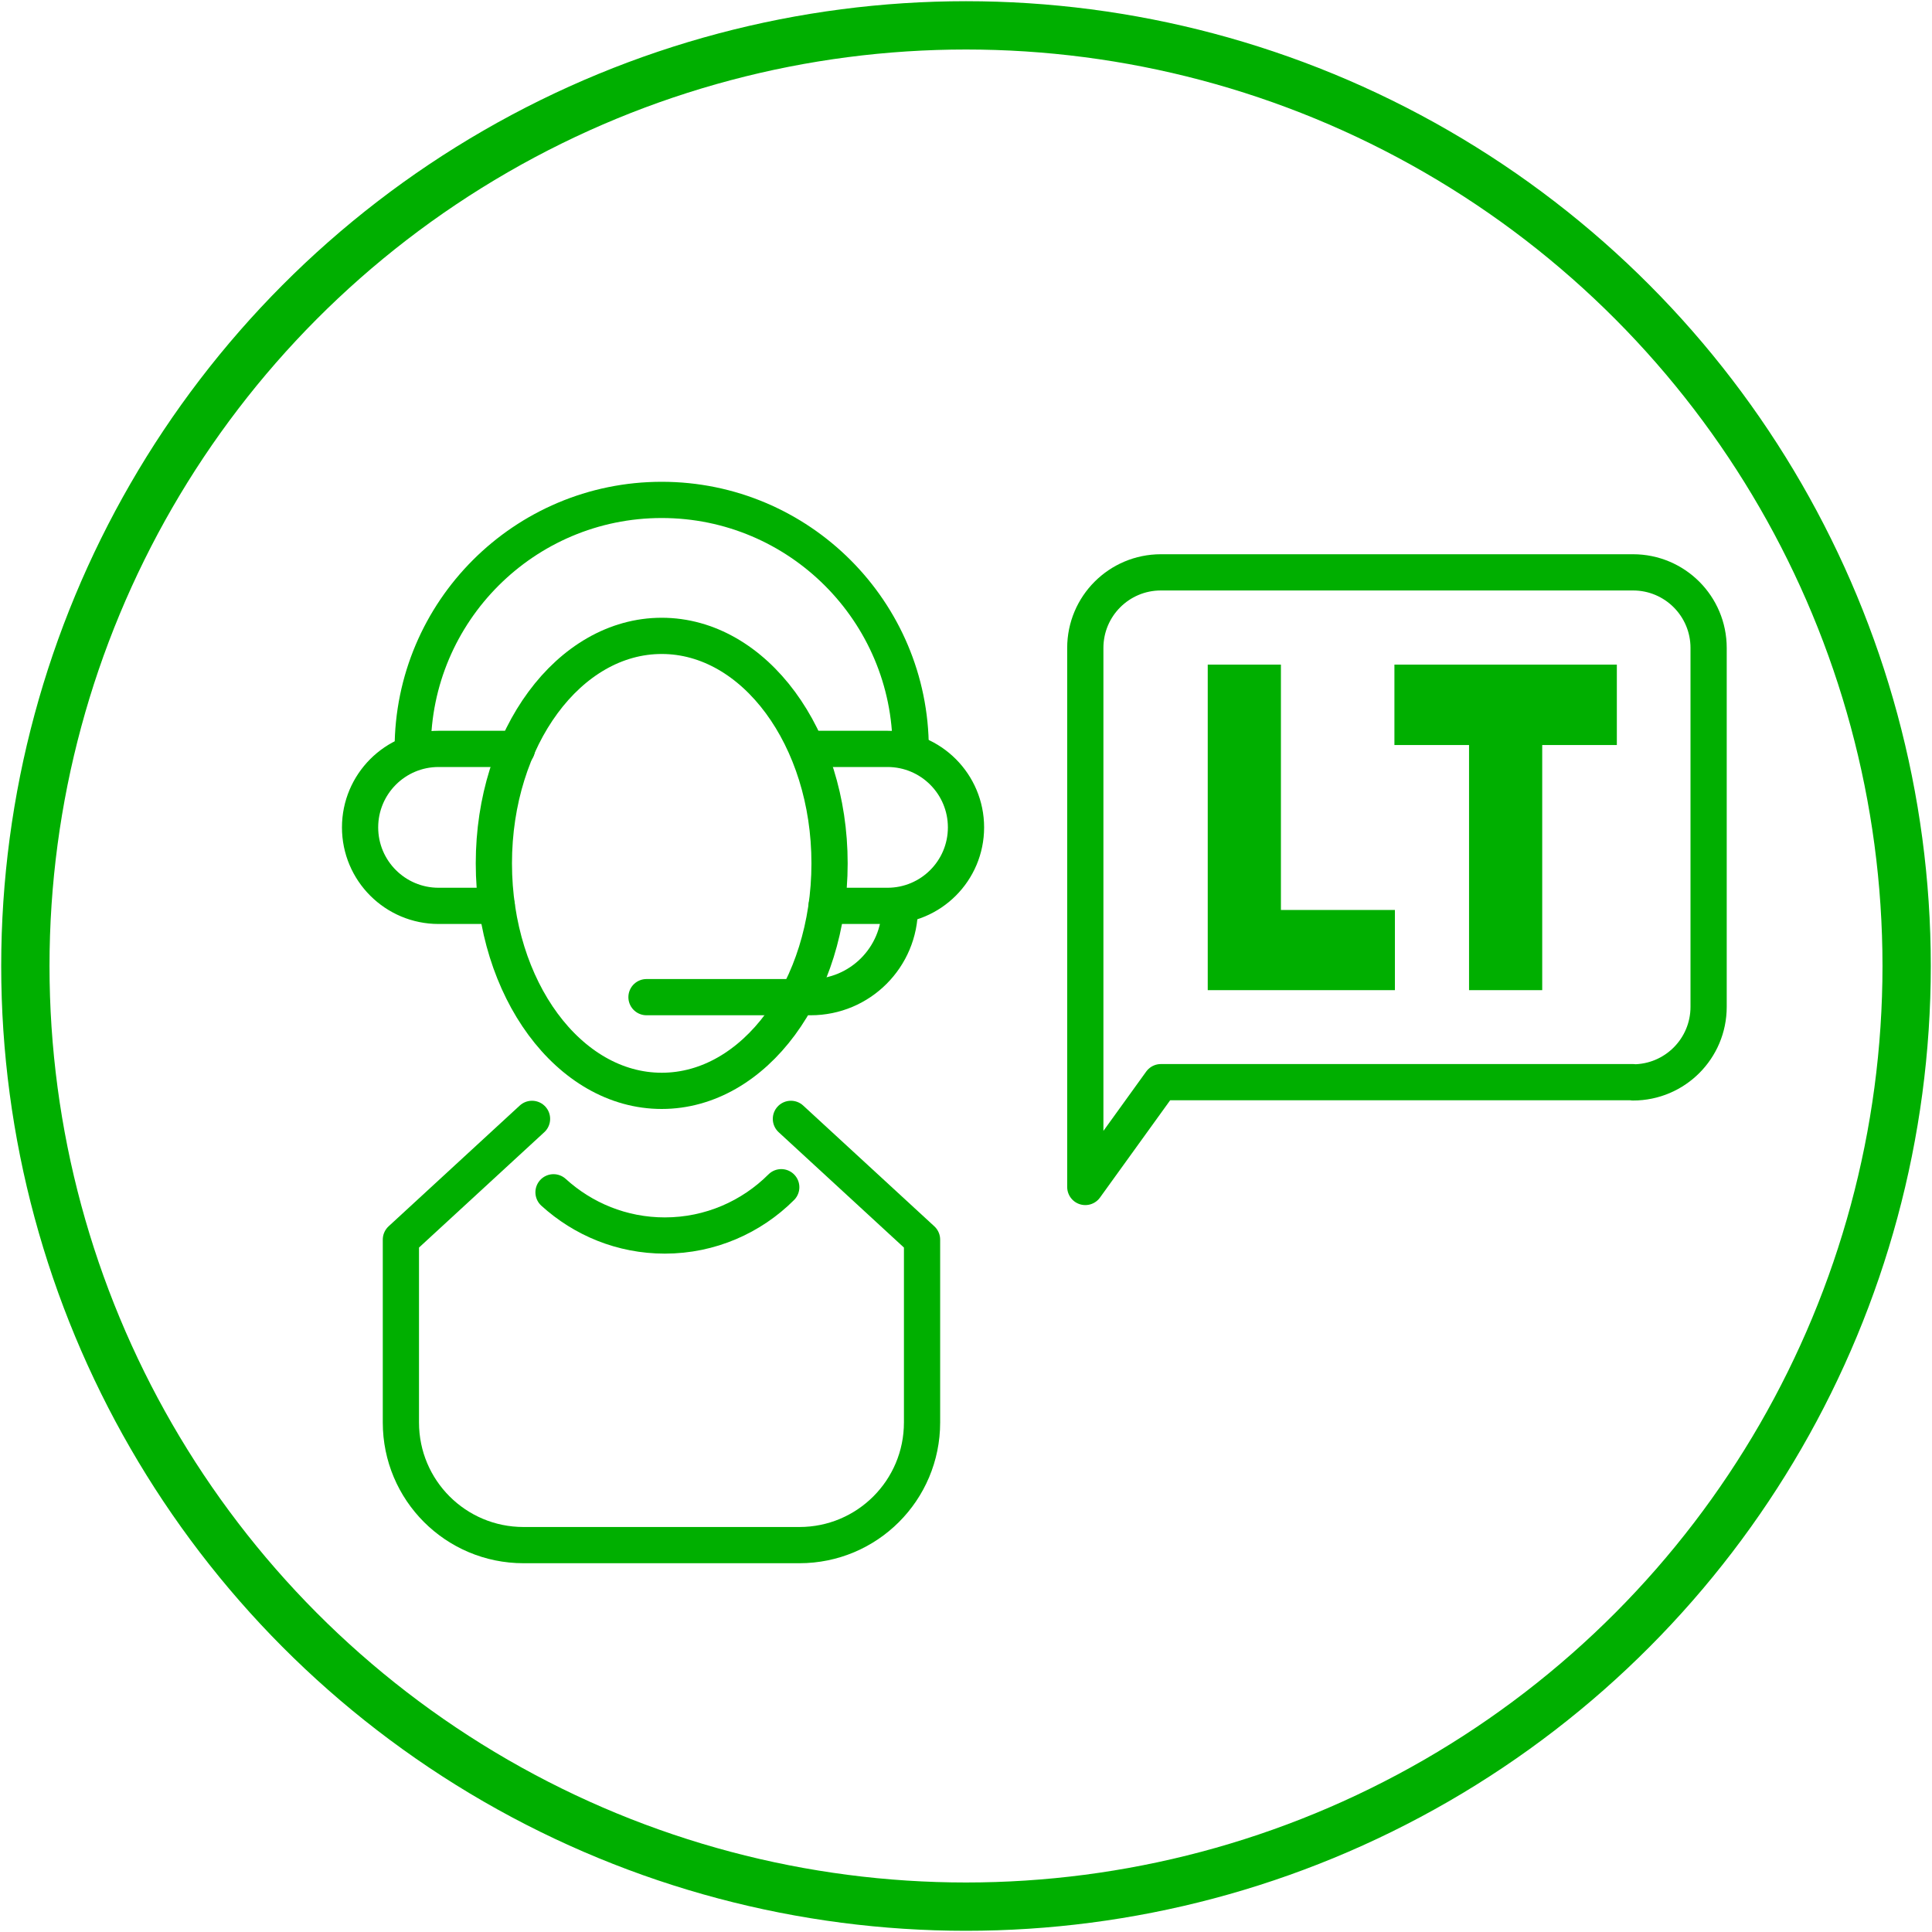 <?xml version="1.0" encoding="UTF-8"?><svg id="a" xmlns="http://www.w3.org/2000/svg" viewBox="0 0 80 80"><defs><style>.b{stroke-width:2px;}.b,.c{fill:none;stroke:#00af00;stroke-linecap:round;stroke-linejoin:round;}.c{stroke-width:1.5px;}.d{fill:#00af00;}</style></defs><circle class="b" cx="40" cy="40" r="38.95"/><g><g><ellipse class="c" cx="27.4" cy="35.75" rx="6.95" ry="9.42"/><path class="c" d="M17.09,31.01c0-5.69,4.62-10.31,10.31-10.31s10.31,4.62,10.31,10.31"/><path class="c" d="M20.57,37.51h-2.41c-1.79,0-3.25-1.45-3.25-3.25h0c0-1.79,1.45-3.25,3.25-3.25h3.25"/><path class="c" d="M34.23,37.51h2.52c1.79,0,3.25-1.45,3.25-3.25h0c0-1.79-1.45-3.25-3.25-3.25h-3.25"/><path class="c" d="M22.03,46.33l-5.43,5v7.57c0,2.81,2.27,5.08,5.08,5.08h11.42c2.81,0,5.08-2.27,5.08-5.08v-7.57l-5.43-5"/><path class="c" d="M26.77,41.29h6.8c2.04,0,3.69-1.65,3.69-3.69h0"/><path class="c" d="M32.35,49.16c-1.23,1.23-2.94,2-4.82,2-1.78,0-3.39-.68-4.61-1.79"/></g><path class="c" d="M67.62,44.81h-19.55l-3.13,4.34V26.83c0-1.73,1.4-3.13,3.13-3.13h19.55c1.73,0,3.13,1.4,3.13,3.13v14.86c0,1.73-1.4,3.13-3.13,3.13Z"/><g><path class="d" d="M50.01,27.52h3.03v10.16h4.72v3.32h-7.75v-13.48Z"/><path class="d" d="M57.75,27.52h9.2v3.33h-3.09v10.15h-3.03v-10.15h-3.09v-3.33Z"/></g></g></svg>